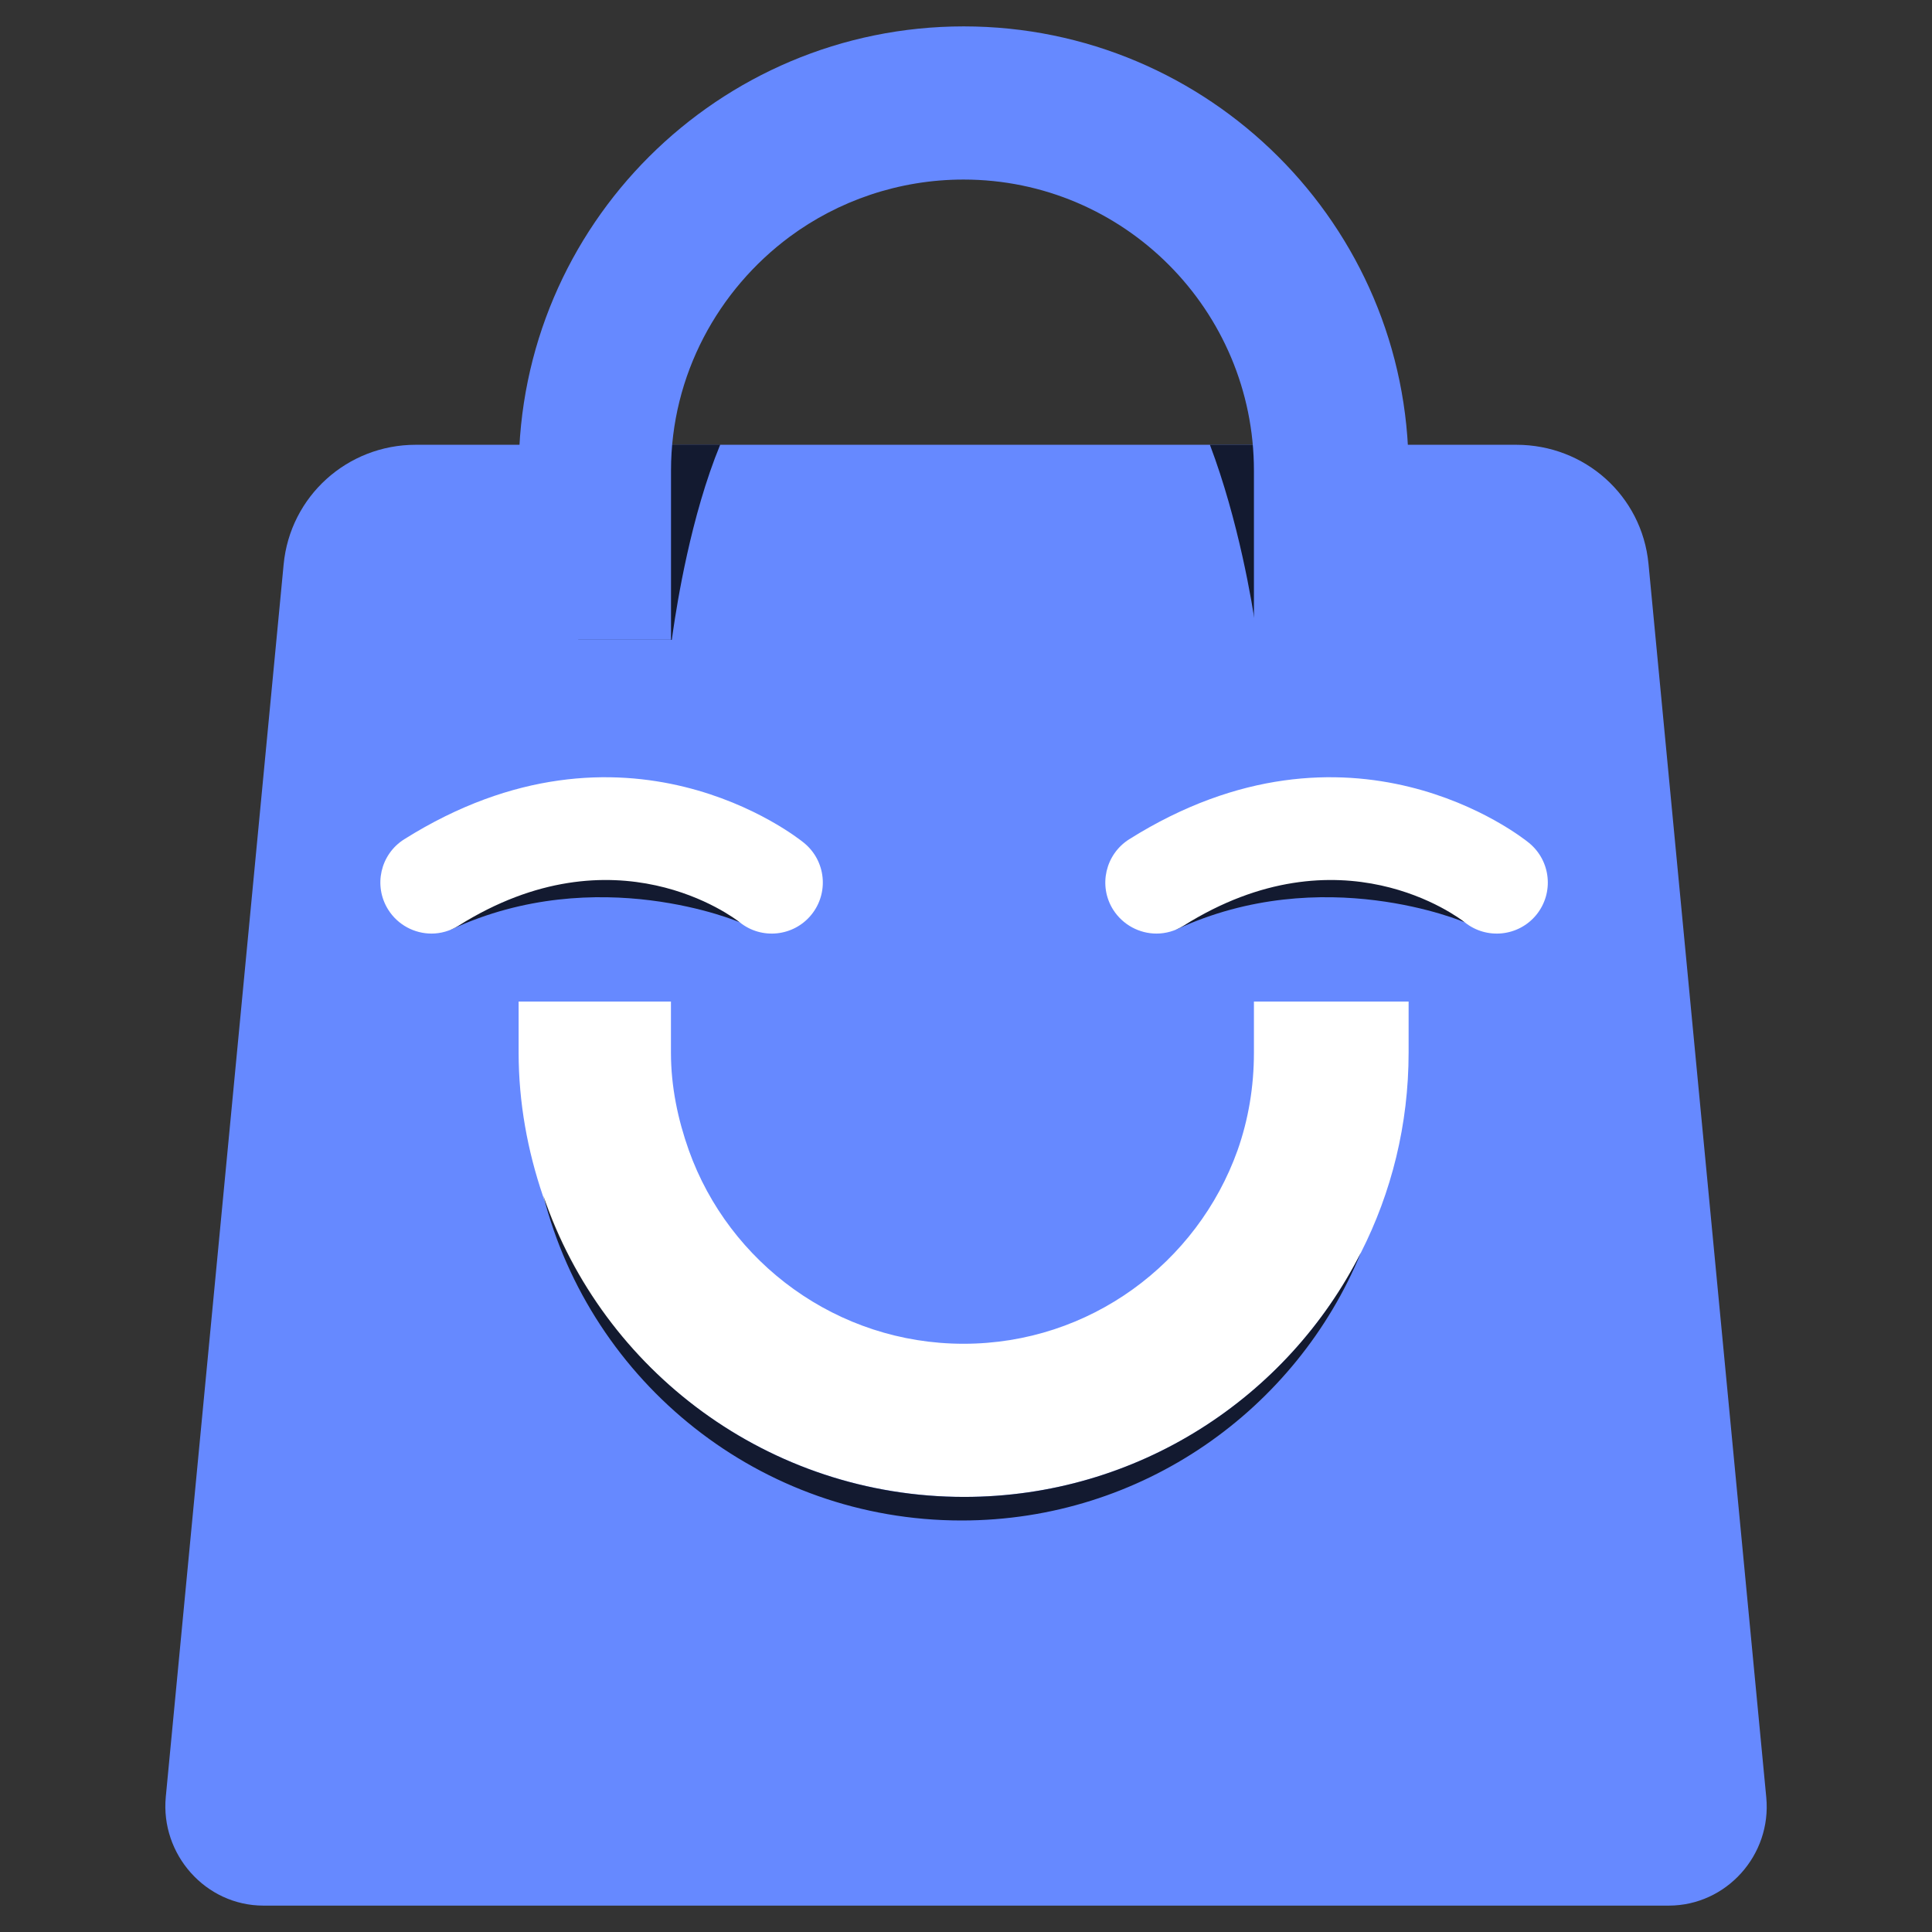 <?xml version="1.0" encoding="utf-8"?>
<!-- Generator: Adobe Illustrator 16.0.0, SVG Export Plug-In . SVG Version: 6.00 Build 0)  -->
<!DOCTYPE svg PUBLIC "-//W3C//DTD SVG 1.1//EN" "http://www.w3.org/Graphics/SVG/1.1/DTD/svg11.dtd">
<svg version="1.1" id="Calque_1" xmlns="http://www.w3.org/2000/svg" xmlns:xlink="http://www.w3.org/1999/xlink" x="0px" y="0px"
	 width="32px" height="32px" viewBox="89.311 23.642 32 32" enable-background="new 89.311 23.642 32 32" xml:space="preserve">
<rect x="89.311" y="23.642" width="32" height="32" fill="#333333" stroke="none"/>
<g>
	<path fill="#6689FF" d="M116.949,55.205H93.675c-0.959,0-1.709-0.848-1.618-1.802l1.952-20.413
		c0.107-1.126,1.053-1.981,2.187-1.981h18.231c1.133,0,2.079,0.842,2.188,1.969l1.951,20.434
		C118.657,54.366,117.907,55.205,116.949,55.205z"/>
	<path fill="#FFFFFF" d="M112.642,40.231v0.845c0,1.194-0.284,2.318-0.79,3.314c-1.21,2.399-3.7,4.045-6.571,4.045
		c-3.235,0-5.994-2.09-6.979-4.989c-0.252-0.743-0.401-1.539-0.401-2.37v-0.845h2.523v0.845c0,0.568,0.116,1.111,0.296,1.618
		c0.666,1.867,2.46,3.205,4.551,3.205c2.092,0,3.871-1.339,4.538-3.205c0.179-0.508,0.271-1.05,0.271-1.618v-0.845H112.642z"/>
	<path opacity="0.81" enable-background="new    " d="M111.851,44.391c-1.067,2.6-3.627,4.435-6.614,4.435
		c-3.337,0-6.139-2.289-6.926-5.379c0.985,2.899,3.733,4.989,6.968,4.989C108.152,48.436,110.638,46.79,111.851,44.391z"/>
	<path opacity="0.81" enable-background="new    " d="M101.24,31.007c-0.488,1.184-0.716,2.639-0.782,3.092
		c-0.014,0.099-0.02,0.141-0.02,0.141h-1.55v-3.233H101.24z"/>
	<path opacity="0.81" enable-background="new    " d="M111.578,31.007v3.233h-1.441c0,0-0.006-0.063-0.021-0.161
		c-0.065-0.449-0.289-1.809-0.765-3.07h2.227V31.007z"/>
	<path fill="#6689FF" d="M112.642,31.437v2.803h-2.562v-2.803c0-2.658-2.153-4.821-4.81-4.821c-1.073,0-2.078,0.354-2.879,0.947
		c-1.185,0.879-1.966,2.289-1.966,3.873v2.803h-2.522v-2.803c0-4.063,3.308-7.357,7.371-7.357
		C109.335,24.08,112.642,27.374,112.642,31.437z"/>
	<path opacity="0.81" enable-background="new    " d="M101.564,38.918c0,0-2.352-1.009-4.777,0.118l-0.558-1.088l2.667-0.845
		l1.984,0.422l1.354,0.761L101.564,38.918z"/>
	<path opacity="0.81" enable-background="new    " d="M113.572,38.918c0,0-2.352-1.009-4.774,0.118l-0.559-1.088l2.668-0.845
		l1.984,0.422l1.354,0.761L113.572,38.918z"/>
	<g>
		<path fill="#FFFFFF" d="M96.458,39.105c-0.281,0-0.557-0.142-0.717-0.396c-0.249-0.396-0.13-0.917,0.265-1.166
			c3.658-2.298,6.503-0.038,6.622,0.06c0.363,0.297,0.416,0.829,0.121,1.191c-0.294,0.36-0.824,0.416-1.186,0.124
			c-0.092-0.073-2.059-1.575-4.658,0.057C96.766,39.062,96.61,39.105,96.458,39.105z"/>
	</g>
	<g>
		<path fill="#FFFFFF" d="M108.466,39.105c-0.281,0-0.556-0.142-0.718-0.396c-0.249-0.396-0.128-0.917,0.266-1.166
			c3.658-2.298,6.503-0.038,6.622,0.06c0.363,0.297,0.416,0.829,0.122,1.191c-0.294,0.36-0.824,0.416-1.187,0.124
			c-0.091-0.073-2.058-1.575-4.657,0.057C108.775,39.062,108.619,39.105,108.466,39.105z"/>
	</g>
</g>
</svg>
